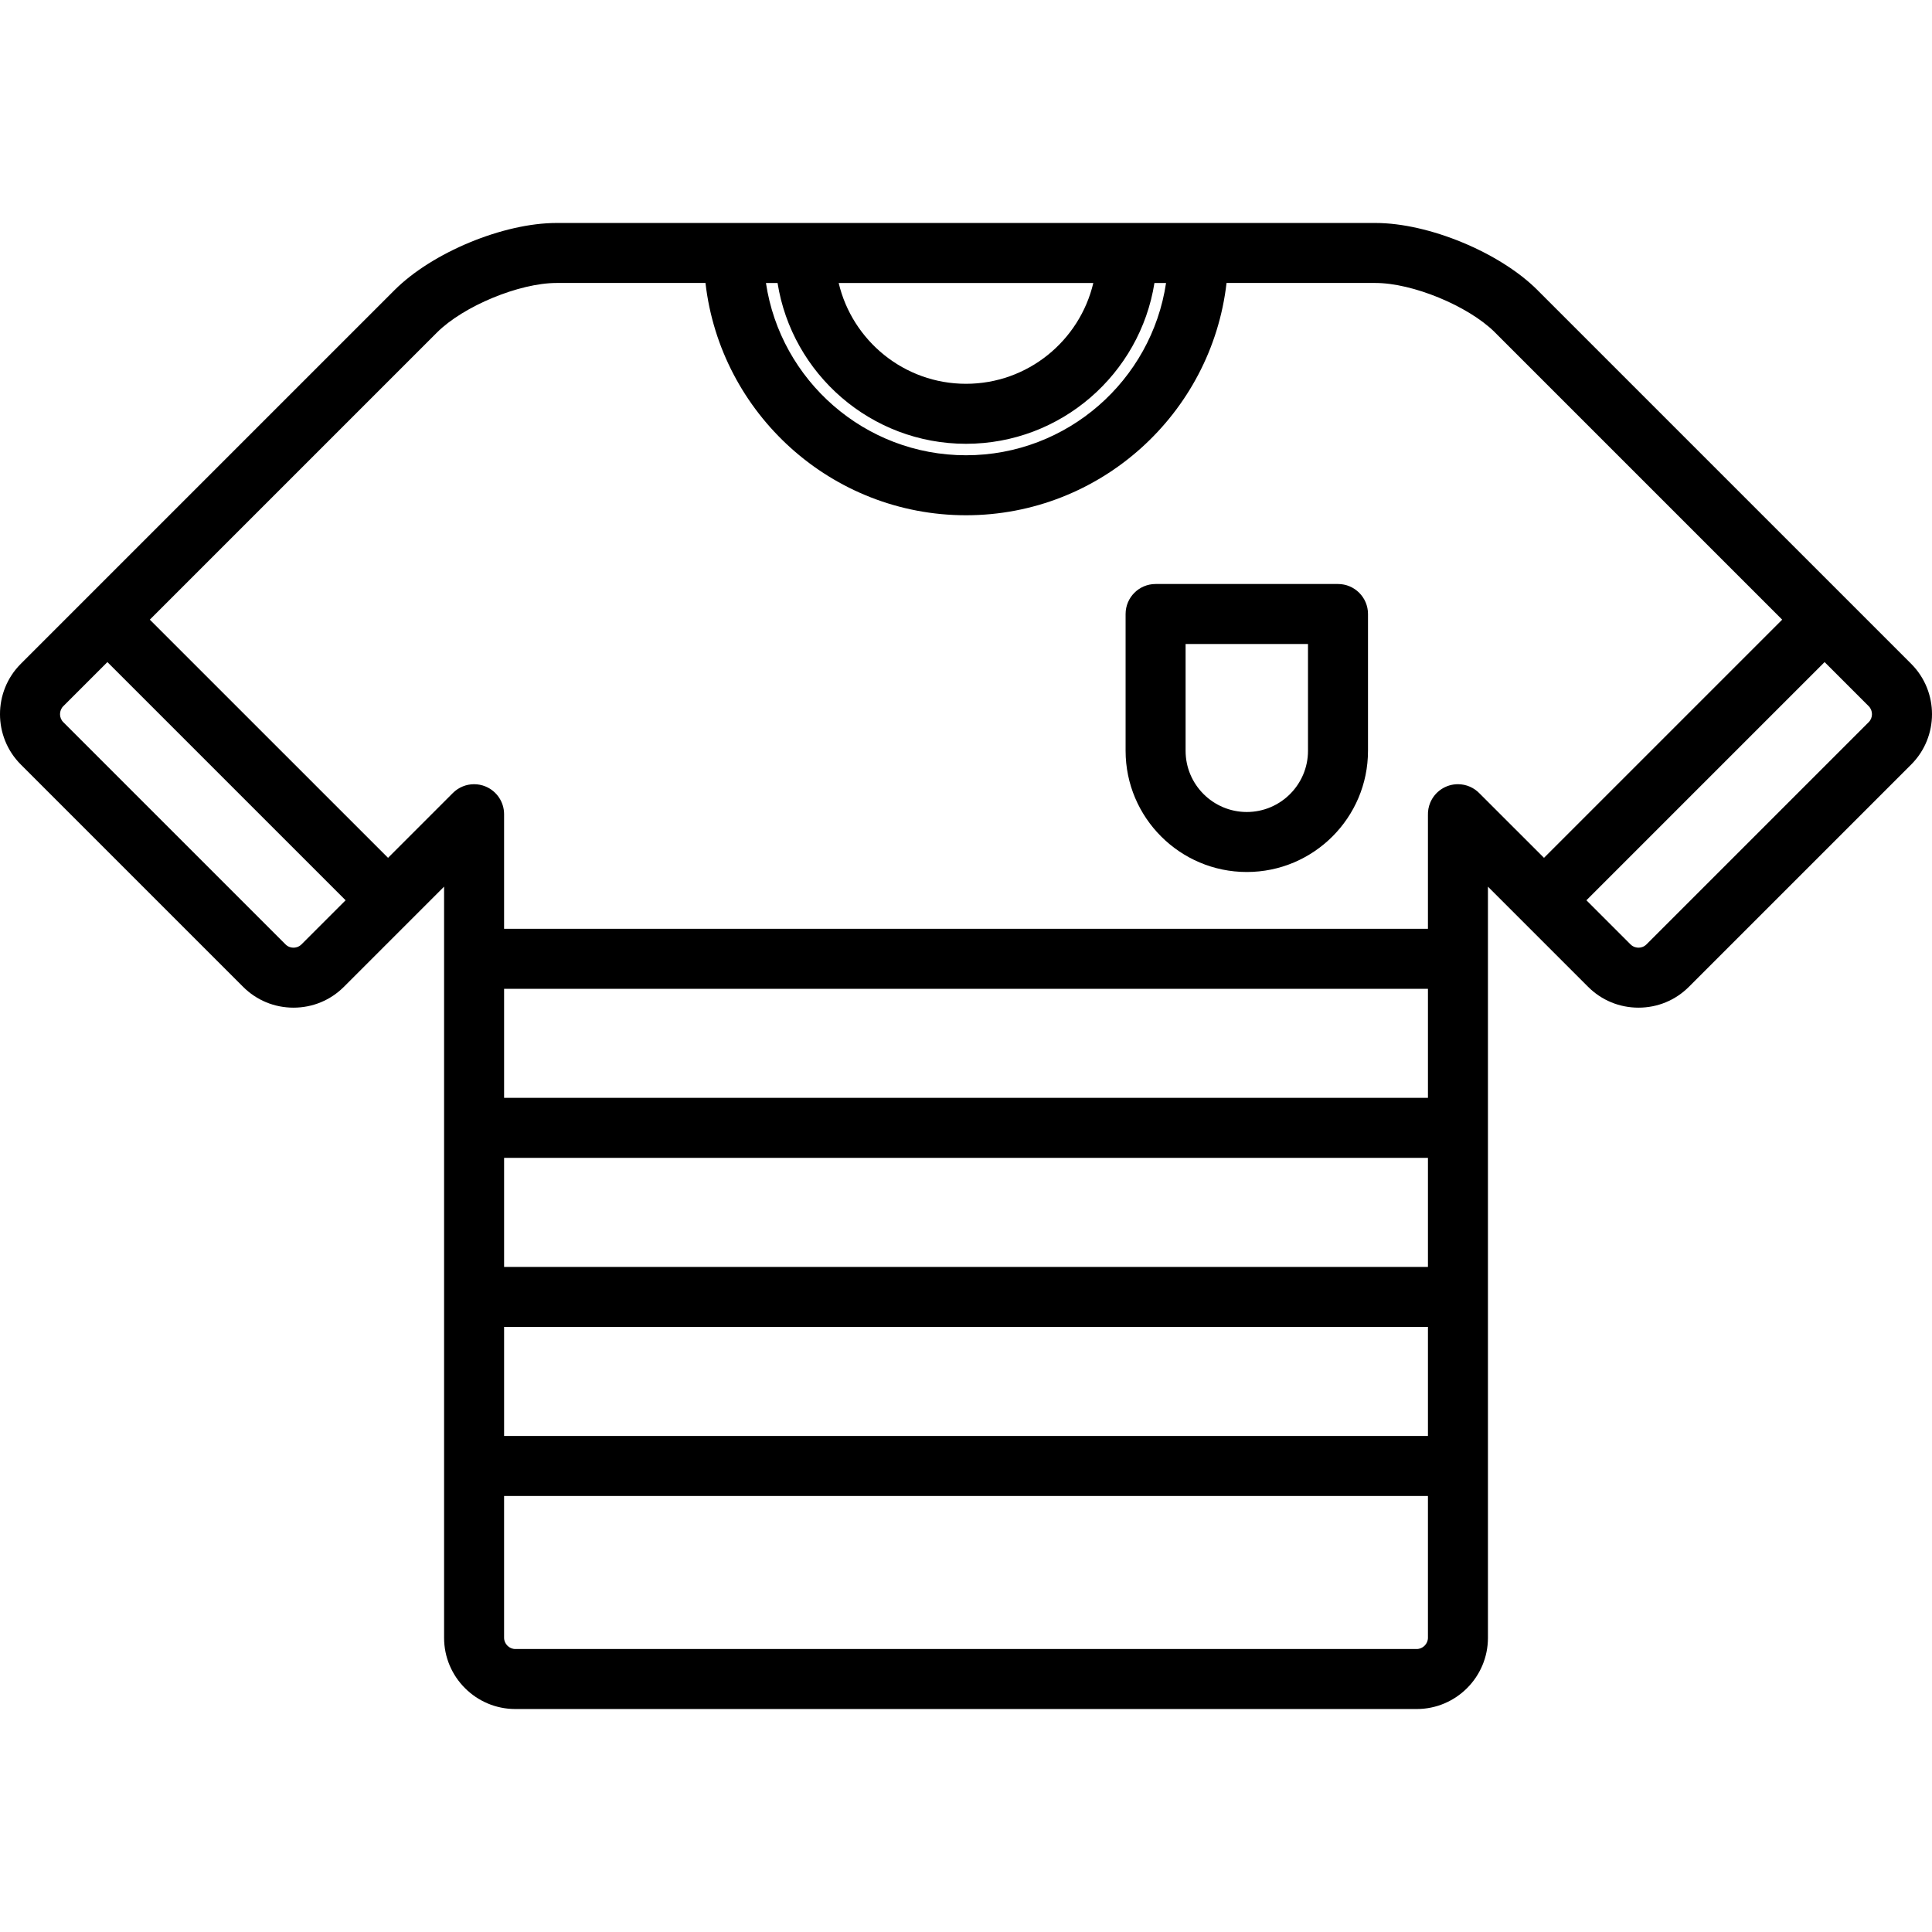 <?xml version="1.0" encoding="iso-8859-1"?>
<!-- Uploaded to: SVG Repo, www.svgrepo.com, Generator: SVG Repo Mixer Tools -->
<svg fill="#000000" height="800px" width="800px" version="1.1" id="Layer_1" xmlns="http://www.w3.org/2000/svg" xmlns:xlink="http://www.w3.org/1999/xlink" 
	 viewBox="0 0 511.999 511.999" xml:space="preserve">
<g>
	<g>
		<g>
			<path d="M354.583,154.766h-48.338c-4.391,0-7.95,3.558-7.95,7.95v36.253c0,17.71,14.409,32.119,32.119,32.119
				c17.71,0,32.119-14.409,32.119-32.119v-36.253C362.533,158.325,358.973,154.766,354.583,154.766z M346.632,198.969
				c0,8.942-7.275,16.219-16.219,16.219s-16.219-7.275-16.219-16.219v-28.303h32.437V198.969z"/>
			<path d="M506.48,175.914L407.644,77.08c-0.066-0.07-0.131-0.14-0.199-0.208c-9.972-9.971-28.829-17.781-42.929-17.781H147.491
				c-14.101,0-32.956,7.81-42.929,17.781L5.518,175.915c-7.358,7.36-7.358,19.336,0.001,26.698l58.912,58.911
				c3.557,3.557,8.298,5.516,13.349,5.516c5.051,0,9.793-1.959,13.348-5.515l26.559-26.559V434.03
				c0,10.409,8.469,18.878,18.878,18.878h238.876c10.41,0,18.878-8.469,18.878-18.878V234.973l26.551,26.551
				c3.556,3.557,8.298,5.516,13.349,5.516c5.051,0,9.792-1.959,13.348-5.515l58.914-58.913
				C513.839,195.251,513.839,183.275,506.48,175.914z M289.738,74.991c-3.604,15.295-17.358,26.718-33.739,26.718
				c-16.381,0-30.134-11.423-33.739-26.718H289.738z M206.06,74.991c3.826,24.12,24.76,42.619,49.939,42.619
				s46.114-18.499,49.939-42.619h3.077c-3.853,25.802-26.157,45.658-53.016,45.658s-49.163-19.855-53.016-45.658H206.06z
				 M79.885,250.281c-0.747,0.747-1.639,0.859-2.104,0.859c-0.465,0-1.358-0.11-2.105-0.859L16.763,191.37
				c-1.142-1.142-1.142-3.07-0.001-4.211l11.701-11.701l63.124,63.122L79.885,250.281z M375.441,437.007H136.565
				c-1.613,0-2.978-1.363-2.978-2.978v-37.581h244.83v37.581h0.001C378.419,435.644,377.055,437.007,375.441,437.007z
				 M378.419,380.548h-244.83v-28.903h244.83V380.548z M378.419,335.744h-244.83v-28.901h244.83V335.744z M378.419,290.944h-244.83
				v-28.902h244.83V290.944z M392.133,210.301c-1.45-1.526-3.5-2.479-5.772-2.479c-3.216,0-6.111,1.941-7.342,4.912
				c-0.436,1.051-0.631,2.159-0.601,3.253v30.154h-244.83v-30.369c0-3.215-1.937-6.115-4.908-7.345
				c-0.984-0.408-2.016-0.605-3.041-0.605c-2.069,0-4.102,0.808-5.623,2.328l-17.185,17.185l-63.123-63.122l76.099-76.098
				c6.992-6.992,21.798-13.125,31.686-13.125h39.466c3.959,34.595,33.404,61.558,69.042,61.558s65.083-26.964,69.042-61.558h39.474
				c9.804,0,24.445,6.029,31.508,12.948c0.056,0.06,0.112,0.119,0.171,0.177l76.099,76.098l-63.124,63.123L392.133,210.301z
				 M495.236,191.368l-58.913,58.913c-0.747,0.747-1.639,0.859-2.104,0.859s-1.357-0.11-2.105-0.859l-11.702-11.701l63.124-63.123
				l11.7,11.7C496.377,188.299,496.377,190.227,495.236,191.368z"/>
		</g>
	</g>
</g>
</svg>